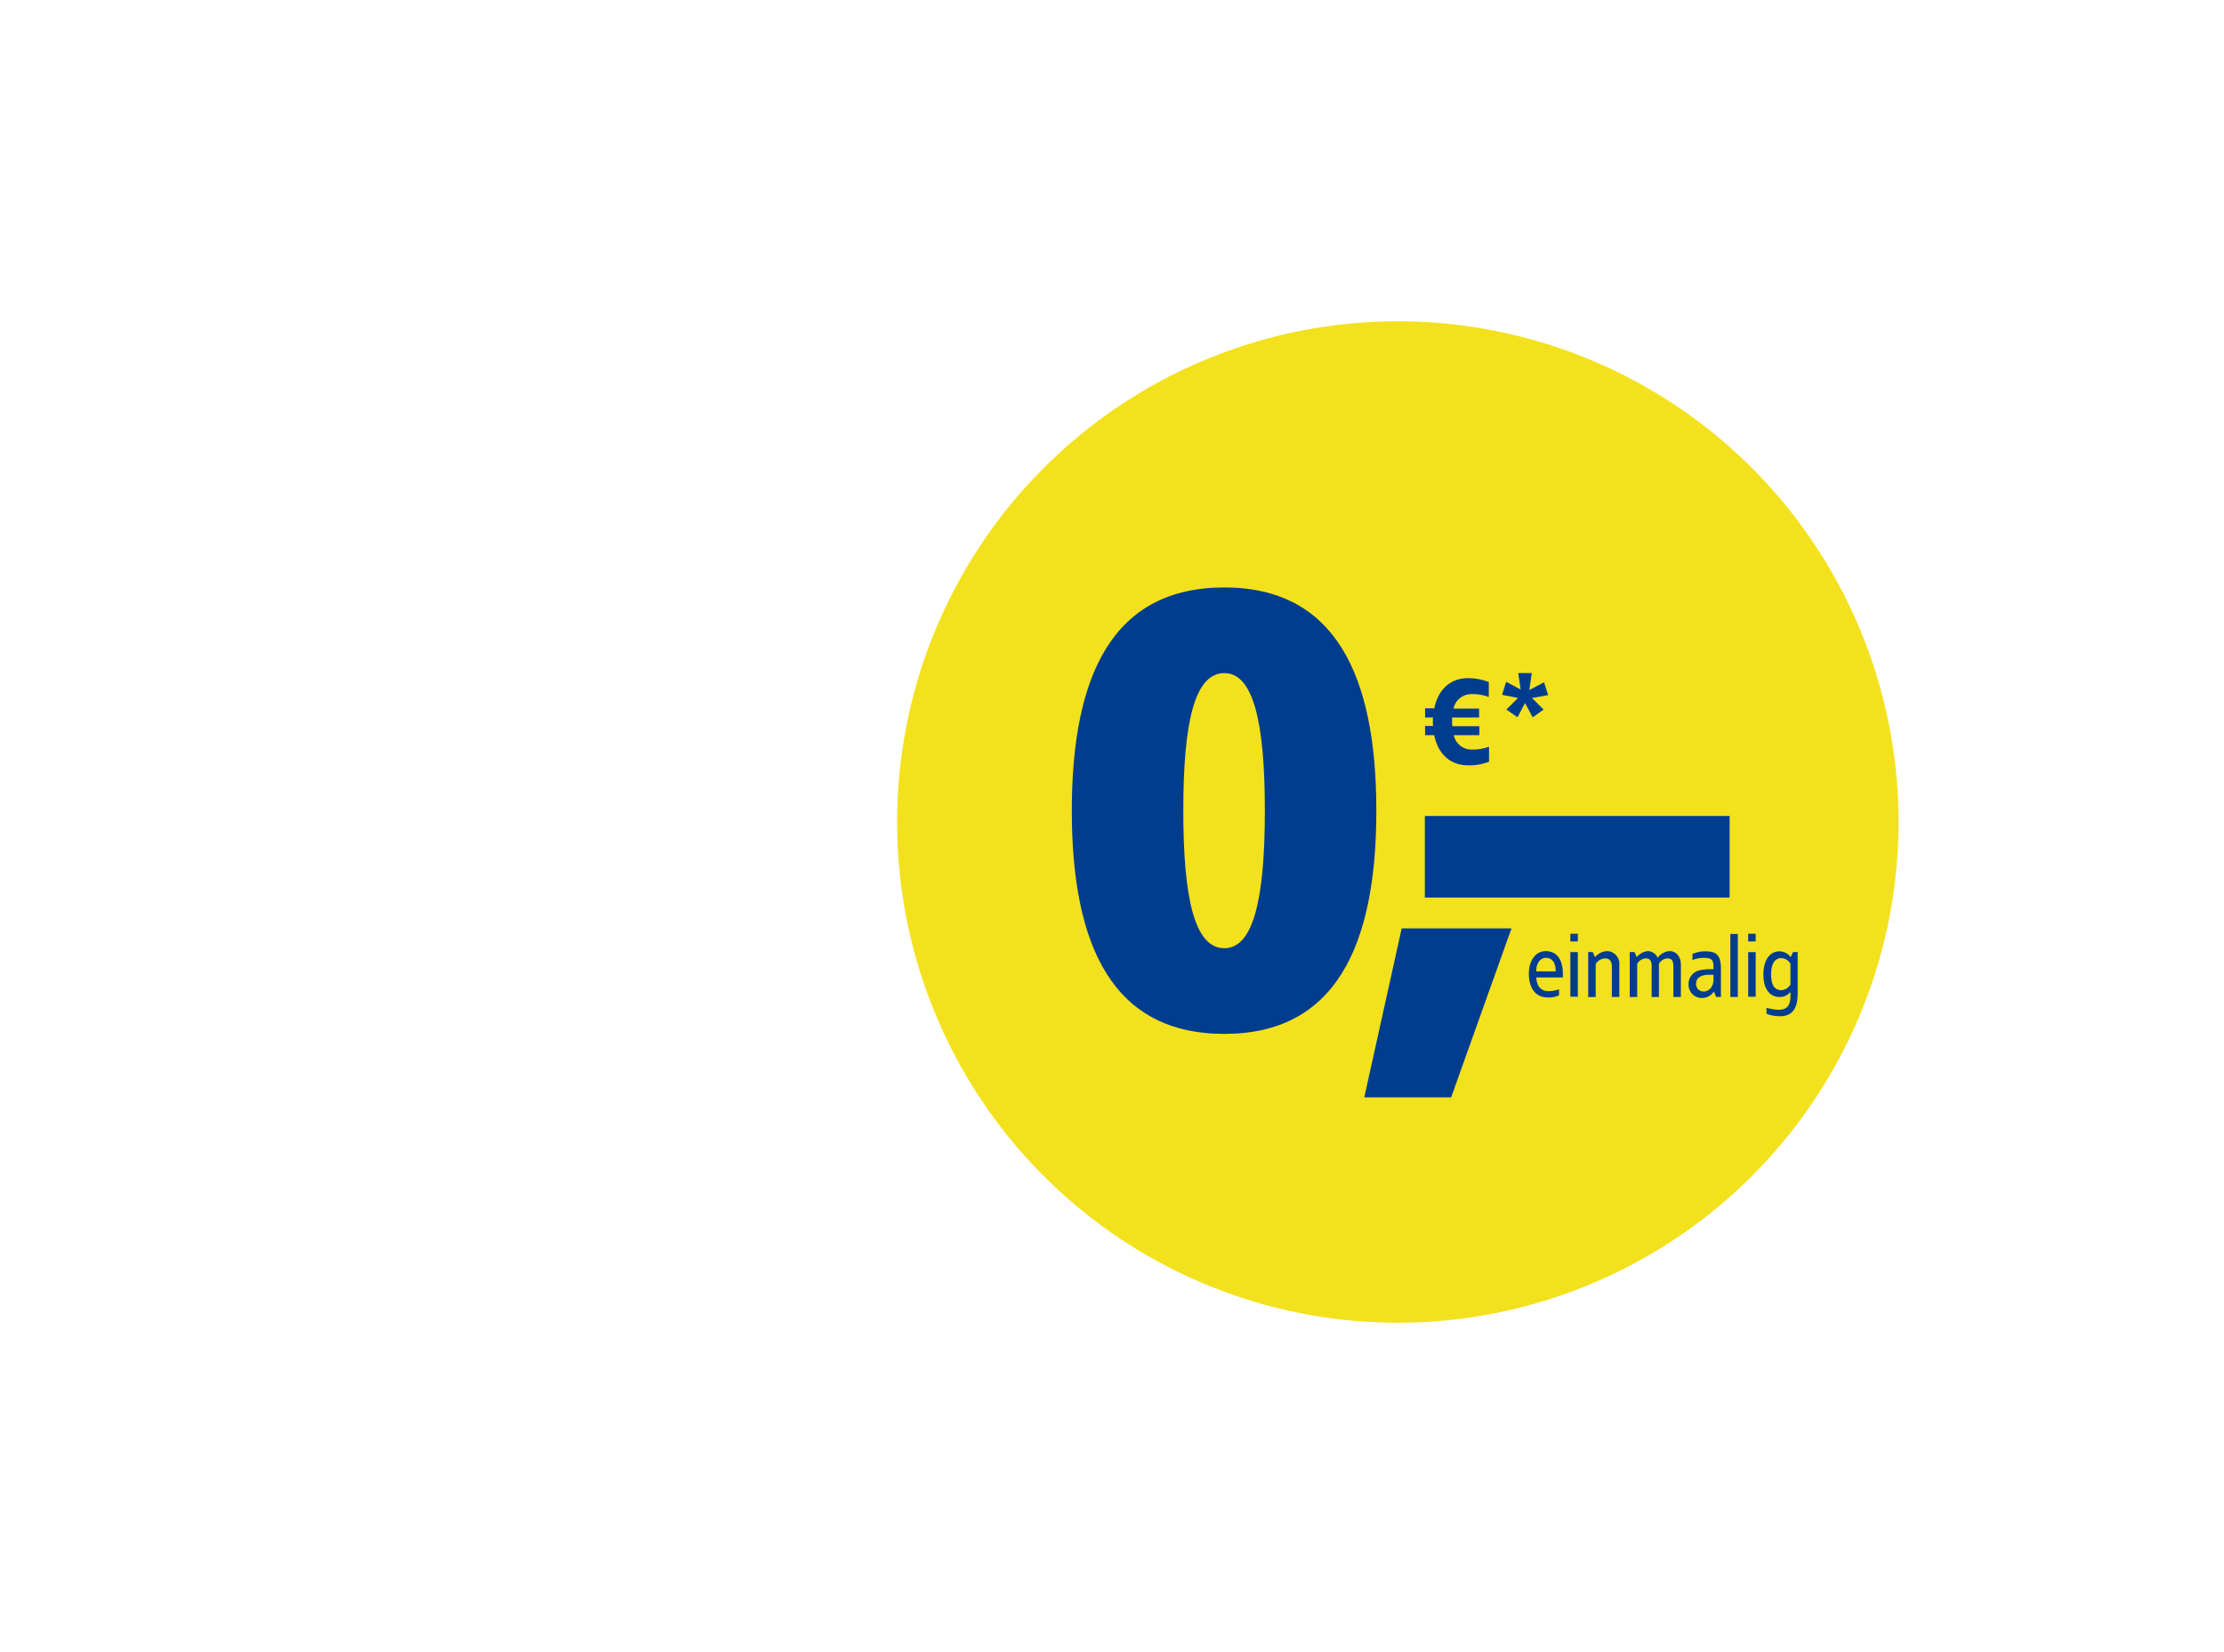 <svg xmlns="http://www.w3.org/2000/svg" xmlns:xlink="http://www.w3.org/1999/xlink" width="533" height="396" viewBox="0 0 533 396">
  <defs>
    <clipPath id="clip-path">
      <rect id="maske" width="533" height="396" fill="#fff"/>
    </clipPath>
    <clipPath id="clip-path-2">
      <rect id="Rechteck_29317" data-name="Rechteck 29317" width="532" height="395" transform="translate(0.181 0.628)" fill="#fff"/>
    </clipPath>
    <clipPath id="clip-badge-oben-rechts-januarkampagne-vtracc3571">
      <rect width="533" height="396"/>
    </clipPath>
  </defs>
  <g id="badge-oben-rechts-januarkampagne-vtracc3571" clip-path="url(#clip-badge-oben-rechts-januarkampagne-vtracc3571)">
    <g id="null-euro-badge" transform="translate(-0.001 0)">
      <g id="Badge-3" transform="translate(-0.181 -0.628)" clip-path="url(#clip-path-2)">
        <g id="badge-null-euro" transform="translate(215.182 77.628)">
          <path id="Pfad_34528" data-name="Pfad 34528" d="M120,240A120,120,0,1,0,0,120,120,120,0,0,0,120,240" fill="#f3e11e"/>
          <path id="Pfad_34529" data-name="Pfad 34529" d="M269.954,266.494v.81h-6.361c0,1.33.636,3.3,2.949,3.3a7.288,7.288,0,0,0,2.487-.463v1.446a5.574,5.574,0,0,1-2.718.52c-3.123,0-4.511-2.545-4.511-5.725S263.477,261,265.848,261C268.624,261,269.954,263.2,269.954,266.494Zm-6.361-.636h4.627c.058-1.851-.694-3.239-2.313-3.239s-2.429,1.735-2.313,3.239Z" transform="translate(-110.397 -110.06)" fill="#003d8f"/>
          <path id="Pfad_34530" data-name="Pfad 34530" d="M280.793,255.651H279V253.8h1.793Zm0,13.243H279V258.2h1.793Z" transform="translate(-117.65 -107.024)" fill="#003d8f"/>
          <path id="Pfad_34531" data-name="Pfad 34531" d="M293.86,264.3v7.692h-1.793v-7.4c0-1.157-.578-1.851-1.619-1.851a2.838,2.838,0,0,0-2.255,1.33v7.923H286.4V261.231h1.1l.521,1.215A4.112,4.112,0,0,1,290.853,261,3.028,3.028,0,0,1,293.86,264.3Z" transform="translate(-120.771 -110.06)" fill="#003d8f"/>
          <path id="Pfad_34532" data-name="Pfad 34532" d="M315.86,264.3v7.692h-1.793v-7.4c0-1.157-.347-1.851-1.446-1.851a2.5,2.5,0,0,0-2.024,1.33v7.923h-1.735v-7.4c0-1.157-.347-1.851-1.446-1.851a2.5,2.5,0,0,0-2.024,1.33v7.923H303.6V261.231h1.157l.521,1.215a3.955,3.955,0,0,1,2.66-1.446,2.658,2.658,0,0,1,2.371,1.619A3.736,3.736,0,0,1,313.2,261C314.53,261,315.86,262.1,315.86,264.3Z" transform="translate(-128.025 -110.06)" fill="#003d8f"/>
          <path id="Pfad_34533" data-name="Pfad 34533" d="M335.743,265.32v6.708h-1.157l-.52-1.33a3.274,3.274,0,0,1-2.834,1.562,3.112,3.112,0,0,1-3.238-3.007v-.116a3.327,3.327,0,0,1,2.545-3.47,10.046,10.046,0,0,1,2.255-.289h1.157c.058-2.2-.231-2.718-2.371-2.718a7.03,7.03,0,0,0-2.66.52v-1.446a7.242,7.242,0,0,1,2.892-.636C334.7,261.041,335.743,262.023,335.743,265.32Zm-2.834,1.388c-1.619,0-3.123.52-3.123,2.2a1.745,1.745,0,0,0,1.966,1.793c1.041,0,2.2-1.041,2.2-2.834v-1.157Z" transform="translate(-138.307 -110.1)" fill="#003d8f"/>
          <path id="Pfad_34534" data-name="Pfad 34534" d="M347.093,268.994H345.3V253.9h1.793Z" transform="translate(-145.609 -107.067)" fill="#003d8f"/>
          <path id="Pfad_34535" data-name="Pfad 34535" d="M354.493,255.651H352.7V253.8h1.793Zm0,13.243H352.7V258.2h1.793Z" transform="translate(-148.729 -107.024)" fill="#003d8f"/>
          <path id="Pfad_34536" data-name="Pfad 34536" d="M365.535,262.488l.578-1.214h1.1v9.889c0,3.3-1.041,5.494-4.28,5.494a9.972,9.972,0,0,1-3.181-.578v-1.446a12.08,12.08,0,0,0,2.892.463c2.487,0,2.949-1.5,2.834-4.279a3.158,3.158,0,0,1-2.66,1.214c-2.14,0-3.817-1.735-3.817-5.378s1.677-5.552,3.817-5.552A3.343,3.343,0,0,1,365.535,262.488Zm-4.684,4.164c0,2.6.868,3.759,2.487,3.759a2.786,2.786,0,0,0,2.14-1.33v-5.031a2.694,2.694,0,0,0-2.14-1.33c-1.619,0-2.487,1.33-2.487,3.933Z" transform="translate(-151.386 -110.103)" fill="#003d8f"/>
          <path id="Pfad_34537" data-name="Pfad 34537" d="M145.383,163.794c0,32.675-9.947,53.494-36.434,53.494-26.6,0-36.549-20.819-36.549-53.494S82.347,110.3,108.949,110.3C135.378,110.3,145.383,131.119,145.383,163.794Zm-46.265,0c0,21.282,2.776,32.964,9.831,32.964,6.94,0,9.716-11.682,9.716-32.964s-2.776-32.964-9.716-32.964C101.836,130.83,99.118,142.57,99.118,163.794Z" transform="translate(-30.531 -46.511)" fill="#003d8f"/>
          <path id="Pfad_34538" data-name="Pfad 34538" d="M214.419,292.082H193.6l8.964-40.482h26.313Z" transform="translate(-81.639 -106.097)" fill="#003d8f"/>
          <path id="Pfad_34539" data-name="Pfad 34539" d="M291.741,224.547H218.7V205h73.041Z" transform="translate(-92.223 -86.446)" fill="#003d8f"/>
          <path id="Pfad_34540" data-name="Pfad 34540" d="M234.068,148.825v3.586a10.66,10.66,0,0,0-4.048-.694,4.34,4.34,0,0,0-4.4,3.47h6.13v2.14h-6.477v1.041a6.285,6.285,0,0,0,.058,1.041h6.477v2.14h-6.13a4.38,4.38,0,0,0,4.4,3.47,11.912,11.912,0,0,0,4.048-.694v3.585a12.76,12.76,0,0,1-5.089.868c-4.164,0-7.171-2.718-8.039-7.229h-2.2v-2.2h1.908a11.824,11.824,0,0,1,0-2.024H218.8v-2.2H221c.925-4.511,3.875-7.229,8.039-7.229A13.832,13.832,0,0,1,234.068,148.825Z" transform="translate(-92.265 -62.368)" fill="#003d8f"/>
          <path id="Pfad_34541" data-name="Pfad 34541" d="M257.235,149.848,260.763,148l.983,3.065-3.875.694,2.776,2.776-2.6,1.851-1.851-3.412-1.793,3.412-2.66-1.851,2.776-2.776L250.7,151l.983-3.123,3.47,1.851-.578-3.933h3.239Z" transform="translate(-105.717 -61.482)" fill="#003d8f"/>
        </g>
      </g>
    </g>
  </g>
</svg>
